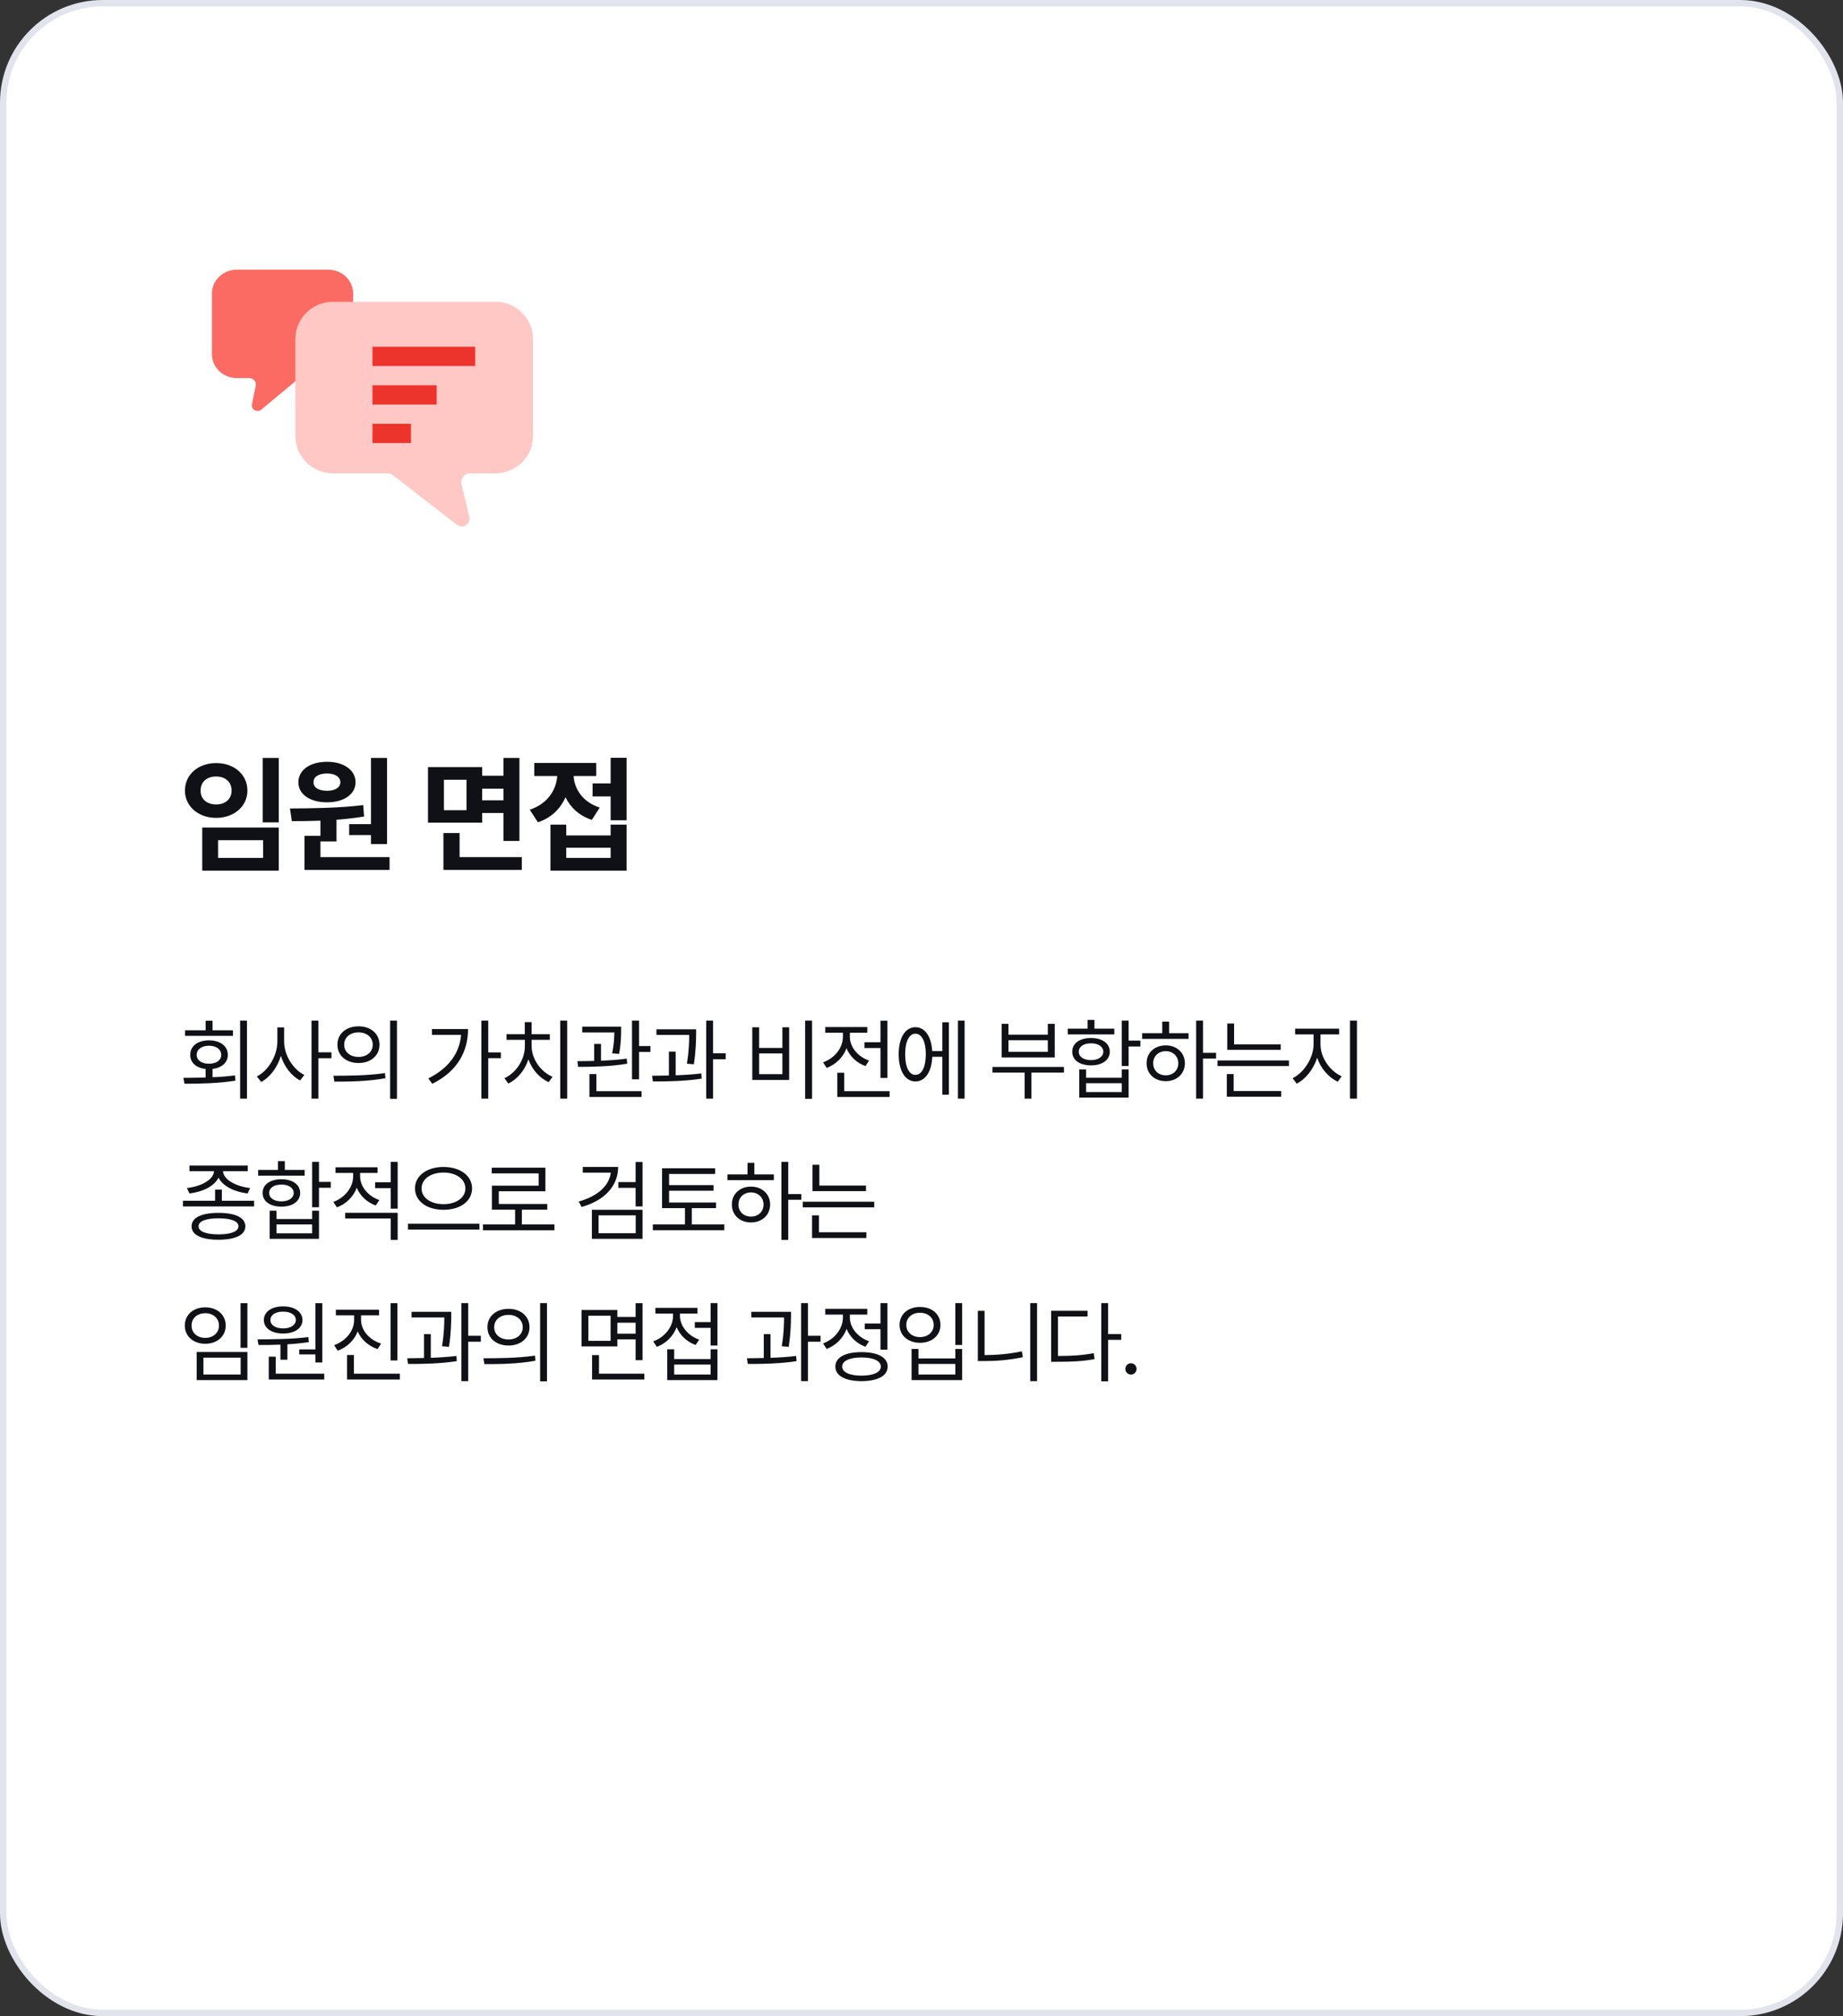 <svg width="287" height="314" viewBox="0 0 287 314" fill="none" xmlns="http://www.w3.org/2000/svg">
<rect x="0" y="0" width="287" height="314" fill="#333333" stroke="none"/>
<rect x="0.5" y="0.5" width="286" height="313" rx="15.5" fill="white"/>
<rect x="0.5" y="0.5" width="286" height="313" rx="15.5" stroke="#E1E4EC"/>
<path d="M36.875 42H51.125C53.264 42 55 43.67 55 45.728V55.157C55 57.215 53.264 58.885 51.125 58.885H46.972C46.728 58.885 46.49 58.97 46.304 59.123L40.704 63.786C40.056 64.324 39.067 63.773 39.232 62.965L39.828 60.058C39.953 59.451 39.467 58.885 38.826 58.885H36.875C34.736 58.885 33 57.215 33 55.157V45.728C33 43.67 34.736 42 36.875 42Z" fill="#FB6B64"/>
<path d="M77.155 47.004H51.845C48.618 47.004 46 49.593 46 52.784V67.936C46 71.127 48.618 73.715 51.845 73.715H60.337C60.644 73.715 60.942 73.817 61.187 74.006L71.159 81.74C72.058 82.439 73.349 81.625 73.086 80.52L71.862 75.388C71.657 74.534 72.316 73.715 73.202 73.715H77.155C80.382 73.715 83 71.127 83 67.936V52.779C83 49.588 80.382 47 77.155 47V47.004Z" fill="#FFC8C5"/>
<path fill-rule="evenodd" clip-rule="evenodd" d="M58 54H74V57H58V54ZM58 60H68V63H58V60ZM64 66H58V69H64V66Z" fill="#ED342C"/>
<path d="M43.41 118.043V128.082H40.91V118.043H43.41ZM43.41 128.883V135.602H31.496V128.883H43.41ZM33.957 130.855V133.609H40.969V130.855H33.957ZM33.664 118.844C36.438 118.844 38.527 120.602 38.527 123.141C38.527 125.582 36.438 127.379 33.664 127.379C30.891 127.379 28.801 125.582 28.801 123.141C28.801 120.602 30.891 118.844 33.664 118.844ZM33.664 120.934C32.238 120.934 31.223 121.754 31.242 123.141C31.223 124.469 32.238 125.289 33.664 125.289C35.051 125.289 36.066 124.469 36.066 123.141C36.066 121.754 35.051 120.934 33.664 120.934ZM60.271 118.043V131.461H57.771V130.055H54.373V128.355H57.771V118.043H60.271ZM60.662 133.492V135.484H47.419V130.172H49.9V127.809C48.308 127.877 46.794 127.887 45.447 127.887L45.154 125.914C48.416 125.895 52.81 125.855 56.56 125.387L56.697 127.164C55.291 127.398 53.836 127.564 52.4 127.672V131.051H49.9V133.492H60.662ZM50.935 118.648C53.513 118.629 55.369 119.938 55.369 121.832C55.369 123.727 53.513 124.957 50.935 124.957C48.298 124.957 46.462 123.727 46.462 121.832C46.462 119.938 48.279 118.629 50.935 118.648ZM50.935 120.465C49.666 120.465 48.806 120.953 48.826 121.832C48.806 122.691 49.666 123.16 50.935 123.16C52.127 123.16 52.986 122.691 53.005 121.832C52.986 120.953 52.127 120.465 50.935 120.465ZM75.087 119.469V120.816H78.407V118.043H80.888V130.973H78.407V126.617H75.087V128.121H66.649V119.469H75.087ZM69.13 121.441V126.188H72.645V121.441H69.13ZM81.259 133.492V135.484H69.052V129.742H71.571V133.492H81.259ZM75.087 124.645H78.407V122.828H75.087V124.645ZM97.573 118.023V127.75H95.092V124.039H92.28V122.008H95.092V118.023H97.573ZM88.178 128.434V130.113H95.092V128.434H97.573V135.602H85.717V128.434H88.178ZM88.178 133.609H95.092V132.027H88.178V133.609ZM92.846 118.824V120.855H89.331C89.428 122.838 90.698 124.898 93.393 125.777L92.162 127.691C90.19 127.037 88.832 125.768 88.061 124.156C87.28 125.943 85.864 127.379 83.764 128.062L82.495 126.109C85.287 125.182 86.625 123.023 86.772 120.855H83.198V118.824H92.846Z" fill="#101116"/>
<path d="M38.459 158.953V171.107H37.393V158.953H38.459ZM28.561 167.867C29.6 167.86 30.789 167.854 32.02 167.812V166.486C30.564 166.329 29.613 165.502 29.627 164.285C29.613 162.918 30.789 162.029 32.539 162.029C34.289 162.029 35.478 162.918 35.478 164.285C35.478 165.488 34.535 166.315 33.1 166.473V167.771C34.275 167.724 35.465 167.635 36.586 167.484L36.668 168.305C33.961 168.742 30.98 168.783 28.725 168.783L28.561 167.867ZM36.272 160.457V161.332H28.82V160.457H32.02V158.967H33.1V160.457H36.272ZM32.539 162.863C31.418 162.863 30.625 163.438 30.625 164.285C30.625 165.133 31.418 165.68 32.539 165.666C33.674 165.68 34.453 165.133 34.453 164.285C34.453 163.438 33.674 162.863 32.539 162.863ZM44.246 162.221C44.246 164.367 45.668 166.568 47.391 167.416L46.734 168.277C45.395 167.573 44.273 166.138 43.74 164.449C43.193 166.247 42.045 167.778 40.678 168.51L39.994 167.648C41.771 166.773 43.18 164.436 43.193 162.221V160.006H44.246V162.221ZM49.578 158.953V163.889H51.615V164.818H49.578V171.107H48.512V158.953H49.578ZM55.83 159.842C57.744 159.842 59.097 161.004 59.097 162.699C59.097 164.395 57.744 165.557 55.83 165.557C53.916 165.557 52.535 164.395 52.549 162.699C52.535 161.004 53.916 159.842 55.83 159.842ZM55.83 160.785C54.531 160.785 53.588 161.564 53.601 162.699C53.588 163.834 54.531 164.613 55.83 164.613C57.115 164.613 58.045 163.834 58.045 162.699C58.045 161.564 57.115 160.785 55.83 160.785ZM61.818 158.953V171.135H60.752V158.953H61.818ZM51.92 167.539C54.162 167.539 57.252 167.525 59.945 167.129L60.027 167.922C57.252 168.441 54.258 168.455 52.07 168.455L51.92 167.539ZM76.031 158.953V163.902H78V164.805H76.031V171.107H74.965V158.953H76.031ZM72.886 160.266C72.886 163.711 71.273 166.842 67.308 168.797L66.707 167.949C69.851 166.384 71.56 164.046 71.806 161.168H67.267V160.266H72.886ZM88.326 158.953V171.107H87.246V158.953H88.326ZM82.789 162.918C82.789 164.955 84.21 166.924 86.043 167.703L85.441 168.537C84.04 167.915 82.85 166.596 82.283 164.982C81.736 166.691 80.553 168.093 79.152 168.756L78.55 167.922C80.355 167.102 81.736 165.051 81.736 162.918V161.947H78.879V161.072H81.722V159.186H82.789V161.072H85.619V161.947H82.789V162.918ZM96.724 159.896V160.539C96.71 161.332 96.71 162.549 96.41 164.135L95.33 164.053C95.624 162.597 95.651 161.564 95.671 160.799H90.668V159.896H96.724ZM93.593 162.59V165.201C94.94 165.146 96.335 165.051 97.599 164.873L97.668 165.666C95.124 166.104 92.185 166.158 90.025 166.158L89.915 165.27C90.702 165.263 91.59 165.256 92.527 165.229V162.59H93.593ZM99.513 158.953V162.918H101.291V163.834H99.513V168.1H98.419V158.953H99.513ZM99.91 169.945V170.848H91.789V167.279H92.869V169.945H99.91ZM108.404 160.307V160.936C108.39 161.893 108.39 163.506 108.048 165.762L106.968 165.666C107.296 163.629 107.324 162.152 107.324 161.182H102.224V160.307H108.404ZM105.218 163.779V167.471C106.565 167.423 107.946 167.334 109.21 167.184L109.265 167.99C106.708 168.387 103.851 168.441 101.677 168.428L101.54 167.539C102.34 167.532 103.229 167.525 104.165 167.498V163.779H105.218ZM111.042 158.953V164.039H113.011V164.969H111.042V171.107H109.976V158.953H111.042ZM126.458 158.953V171.135H125.378V158.953H126.458ZM118.214 159.992V163.205H121.837V159.992H122.89V168.195H117.148V159.992H118.214ZM118.214 167.293H121.837V164.066H118.214V167.293ZM138.193 158.967V167.881H137.113V163.219H134.611V162.33H137.113V158.967H138.193ZM138.534 169.945V170.848H130.386V167.074H131.466V169.945H138.534ZM132.341 161.469C132.341 163.041 133.558 164.572 135.335 165.174L134.775 166.035C133.401 165.543 132.341 164.518 131.821 163.26C131.295 164.661 130.174 165.782 128.732 166.322L128.171 165.447C129.962 164.818 131.261 163.219 131.261 161.469V160.84H128.513V159.951H135.062V160.84H132.341V161.469ZM150.214 158.953V171.107H149.175V158.953H150.214ZM147.767 159.213V170.492H146.741V164.586H145.183C145.067 166.951 144.062 168.428 142.558 168.428C140.972 168.428 139.946 166.787 139.946 164.203C139.946 161.619 140.972 159.979 142.558 159.979C144.034 159.979 145.032 161.407 145.169 163.697H146.741V159.213H147.767ZM142.558 160.99C141.573 160.99 140.944 162.221 140.958 164.203C140.944 166.172 141.573 167.416 142.558 167.402C143.542 167.416 144.171 166.172 144.171 164.203C144.171 162.221 143.542 160.99 142.558 160.99ZM165.685 166.172V167.047H160.612V171.107H159.56V167.047H154.556V166.172H165.685ZM157.044 159.459V161.141H163.169V159.459H164.249V164.695H155.978V159.459H157.044ZM157.044 163.82H163.169V162.016H157.044V163.82ZM175.751 158.953V162.07H177.583V162.986H175.751V166.021H174.684V158.953H175.751ZM169.134 166.555V167.854H174.684V166.555H175.751V170.943H168.067V166.555H169.134ZM169.134 170.082H174.684V168.701H169.134V170.082ZM173.522 160.211V161.1H166.276V160.211H169.366V158.844H170.432V160.211H173.522ZM169.899 161.66C171.649 161.66 172.811 162.494 172.825 163.793C172.811 165.092 171.649 165.926 169.899 165.926C168.136 165.926 166.96 165.092 166.974 163.793C166.96 162.494 168.136 161.66 169.899 161.66ZM169.899 162.494C168.751 162.48 167.985 163.014 167.999 163.793C167.985 164.586 168.751 165.105 169.899 165.105C171.034 165.105 171.8 164.586 171.813 163.793C171.8 163.014 171.034 162.48 169.899 162.494ZM187.335 158.953V163.971H189.372V164.859H187.335V171.107H186.268V158.953H187.335ZM185.093 160.908V161.797H177.86V160.908H180.991V159.104H182.057V160.908H185.093ZM181.538 162.809C183.261 162.809 184.505 163.957 184.518 165.598C184.505 167.238 183.261 168.387 181.538 168.387C179.802 168.387 178.544 167.238 178.557 165.598C178.544 163.957 179.802 162.809 181.538 162.809ZM181.538 163.711C180.403 163.711 179.569 164.504 179.583 165.598C179.569 166.705 180.403 167.484 181.538 167.471C182.659 167.484 183.479 166.705 183.493 165.598C183.479 164.504 182.659 163.711 181.538 163.711ZM199.438 162.645V163.506H191.112V159.404H192.178V162.645H199.438ZM200.723 165.16V166.035H189.594V165.16H200.723ZM199.507 169.918V170.807H191.044V167.279H192.11V169.918H199.507ZM205.635 162.686C205.635 164.75 207.139 166.842 208.93 167.621L208.329 168.469C206.907 167.819 205.676 166.418 205.116 164.736C204.542 166.521 203.318 168.072 201.93 168.77L201.288 167.922C203.024 167.088 204.542 164.791 204.555 162.686V161.1H201.684V160.211H208.534V161.1H205.635V162.686ZM211.309 158.953V171.107H210.229V158.953H211.309ZM34.549 185.273V187.01H39.566V187.898H28.492V187.01H33.496V185.273H34.549ZM34.029 188.896C36.641 188.896 38.199 189.635 38.213 190.988C38.199 192.342 36.641 193.08 34.029 193.08C31.391 193.08 29.832 192.342 29.832 190.988C29.832 189.635 31.391 188.896 34.029 188.896ZM34.029 189.744C32.06 189.744 30.912 190.195 30.926 190.988C30.912 191.781 32.06 192.246 34.029 192.246C35.971 192.246 37.133 191.781 37.133 190.988C37.133 190.195 35.971 189.744 34.029 189.744ZM38.582 181.527V182.402H34.727C34.795 183.756 36.832 184.802 38.951 185.027L38.555 185.875C36.565 185.636 34.699 184.768 34.029 183.414C33.366 184.768 31.507 185.636 29.504 185.875L29.107 185.027C31.227 184.802 33.25 183.77 33.332 182.402H29.504V181.527H38.582ZM49.674 180.953V184.07H51.506V184.986H49.674V188.021H48.607V180.953H49.674ZM43.057 188.555V189.854H48.607V188.555H49.674V192.943H41.99V188.555H43.057ZM43.057 192.082H48.607V190.701H43.057V192.082ZM47.445 182.211V183.1H40.199V182.211H43.289V180.844H44.355V182.211H47.445ZM43.822 183.66C45.572 183.66 46.734 184.494 46.748 185.793C46.734 187.092 45.572 187.926 43.822 187.926C42.059 187.926 40.883 187.092 40.896 185.793C40.883 184.494 42.059 183.66 43.822 183.66ZM43.822 184.494C42.674 184.48 41.908 185.014 41.922 185.793C41.908 186.586 42.674 187.105 43.822 187.105C44.957 187.105 45.723 186.586 45.736 185.793C45.723 185.014 44.957 184.48 43.822 184.494ZM56.076 183.195C56.076 184.781 57.293 186.285 59.07 186.9L58.51 187.748C57.136 187.256 56.076 186.237 55.556 184.986C55.03 186.388 53.909 187.509 52.467 188.035L51.906 187.188C53.697 186.545 54.996 184.918 54.996 183.209V182.676H52.248V181.801H58.797V182.676H56.076V183.195ZM61.928 188.883V193.107H60.847V189.771H53.752V188.883H61.928ZM61.928 180.953V188.24H60.847V185.041H58.414V184.139H60.847V180.953H61.928ZM69.068 181.746C71.611 181.746 73.511 183.072 73.511 185.082C73.511 187.105 71.611 188.432 69.068 188.418C66.525 188.432 64.625 187.105 64.625 185.082C64.625 183.072 66.525 181.746 69.068 181.746ZM69.068 182.621C67.113 182.607 65.636 183.633 65.65 185.082C65.636 186.559 67.113 187.543 69.068 187.543C71.01 187.543 72.472 186.559 72.472 185.082C72.472 183.633 71.01 182.607 69.068 182.621ZM74.66 190.592V191.494H63.531V190.592H74.66ZM86.34 190.701V191.604H75.211V190.701H80.215V188.404H76.605V184.658H83.879V182.744H76.578V181.855H84.931V185.533H77.672V187.516H85.218V188.404H81.267V190.701H86.34ZM96.259 181.746C96.246 184.795 94.072 186.982 90.572 187.98L90.121 187.133C93.026 186.312 94.878 184.699 95.111 182.635H90.749V181.746H96.259ZM100.06 180.967V187.898H98.98V185H96.287V184.098H98.98V180.967H100.06ZM100.06 188.418V192.943H92.171V188.418H100.06ZM93.21 189.279V192.068H98.994V189.279H93.21ZM111.507 187.283V188.158H107.734V190.701H112.792V191.59H101.664V190.701H106.667V188.158H103.099V181.951H111.371V182.84H104.193V184.576H111.111V185.451H104.193V187.283H111.507ZM122.749 180.953V185.971H124.786V186.859H122.749V193.107H121.683V180.953H122.749ZM120.507 182.908V183.797H113.275V182.908H116.406V181.104H117.472V182.908H120.507ZM116.952 184.809C118.675 184.809 119.919 185.957 119.933 187.598C119.919 189.238 118.675 190.387 116.952 190.387C115.216 190.387 113.958 189.238 113.972 187.598C113.958 185.957 115.216 184.809 116.952 184.809ZM116.952 185.711C115.818 185.711 114.984 186.504 114.997 187.598C114.984 188.705 115.818 189.484 116.952 189.471C118.074 189.484 118.894 188.705 118.908 187.598C118.894 186.504 118.074 185.711 116.952 185.711ZM134.853 184.645V185.506H126.527V181.404H127.593V184.645H134.853ZM136.138 187.16V188.035H125.009V187.16H136.138ZM134.921 191.918V192.807H126.458V189.279H127.525V191.918H134.921ZM38.527 202.967V209.912H37.461V202.967H38.527ZM38.527 210.568V214.943H30.625V210.568H38.527ZM31.678 211.443V214.068H37.475V211.443H31.678ZM31.965 203.609C33.81 203.609 35.15 204.758 35.15 206.453C35.15 208.121 33.81 209.283 31.965 209.283C30.119 209.283 28.779 208.121 28.779 206.453C28.779 204.758 30.119 203.609 31.965 203.609ZM31.965 204.525C30.721 204.512 29.818 205.318 29.832 206.453C29.818 207.574 30.721 208.367 31.965 208.367C33.195 208.367 34.098 207.574 34.098 206.453C34.098 205.318 33.195 204.512 31.965 204.525ZM50.193 202.967V212.195H49.113V210.938H46.598V210.158H49.113V202.967H50.193ZM50.494 213.945V214.848H41.853V211.293H42.934V213.945H50.494ZM40.103 208.6C42.373 208.586 45.408 208.572 48.02 208.244L48.088 209.023C47.001 209.194 45.866 209.304 44.752 209.365V211.771H43.672V209.42C42.441 209.475 41.272 209.481 40.254 209.475L40.103 208.6ZM44.096 203.459C45.873 203.459 47.09 204.307 47.103 205.578C47.09 206.877 45.873 207.684 44.096 207.684C42.305 207.684 41.088 206.877 41.088 205.578C41.088 204.307 42.305 203.459 44.096 203.459ZM44.096 204.279C42.906 204.266 42.099 204.799 42.113 205.578C42.099 206.371 42.906 206.891 44.096 206.891C45.244 206.891 46.064 206.371 46.078 205.578C46.064 204.799 45.244 204.266 44.096 204.279ZM56.226 205.564C56.226 207.205 57.525 208.682 59.344 209.256L58.797 210.117C57.382 209.639 56.254 208.641 55.707 207.355C55.174 208.743 54.032 209.837 52.59 210.363L52.029 209.502C53.847 208.859 55.146 207.287 55.146 205.564V204.854H52.303V203.979H59.029V204.854H56.226V205.564ZM61.887 202.967V211.881H60.82V202.967H61.887ZM62.269 213.945V214.848H54.039V211.033H55.105V213.945H62.269ZM70.271 204.307V204.936C70.258 205.893 70.258 207.506 69.916 209.762L68.836 209.666C69.164 207.629 69.191 206.152 69.191 205.182H64.092V204.307H70.271ZM67.086 207.779V211.471C68.432 211.423 69.813 211.334 71.078 211.184L71.133 211.99C68.576 212.387 65.719 212.441 63.545 212.428L63.408 211.539C64.208 211.532 65.096 211.525 66.033 211.498V207.779H67.086ZM72.91 202.953V208.039H74.879V208.969H72.91V215.107H71.844V202.953H72.91ZM79.189 203.842C81.103 203.842 82.457 205.004 82.457 206.699C82.457 208.395 81.103 209.557 79.189 209.557C77.275 209.557 75.894 208.395 75.908 206.699C75.894 205.004 77.275 203.842 79.189 203.842ZM79.189 204.785C77.89 204.785 76.947 205.564 76.961 206.699C76.947 207.834 77.89 208.613 79.189 208.613C80.474 208.613 81.404 207.834 81.404 206.699C81.404 205.564 80.474 204.785 79.189 204.785ZM85.177 202.953V215.135H84.111V202.953H85.177ZM75.279 211.539C77.521 211.539 80.611 211.525 83.304 211.129L83.386 211.922C80.611 212.441 77.617 212.455 75.429 212.455L75.279 211.539ZM96.136 204.02V205.1H98.98V202.967H100.06V211.84H98.98V208.6H96.136V209.693H90.558V204.02H96.136ZM91.624 204.908V208.832H95.084V204.908H91.624ZM100.334 213.945V214.848H92.199V211.047H93.279V213.945H100.334ZM96.136 207.711H98.98V206.002H96.136V207.711ZM111.726 202.953V209.557H110.66V206.809H108.199V205.906H110.66V202.953H111.726ZM104.986 210.145V211.662H110.66V210.145H111.726V214.943H103.906V210.145H104.986ZM104.986 214.068H110.66V212.523H104.986V214.068ZM105.888 204.936C105.888 206.494 107.105 208.025 108.882 208.641L108.322 209.475C106.948 208.976 105.888 207.957 105.369 206.699C104.842 208.107 103.721 209.235 102.279 209.762L101.718 208.914C103.509 208.271 104.808 206.658 104.808 204.936V204.58H102.06V203.691H108.609V204.58H105.888V204.936ZM123.177 204.307V204.936C123.163 205.893 123.163 207.506 122.822 209.762L121.741 209.666C122.07 207.629 122.097 206.152 122.097 205.182H116.997V204.307H123.177ZM119.991 207.779V211.471C121.338 211.423 122.719 211.334 123.984 211.184L124.038 211.99C121.482 212.387 118.624 212.441 116.45 212.428L116.314 211.539C117.114 211.532 118.002 211.525 118.939 211.498V207.779H119.991ZM125.816 202.953V208.039H127.784V208.969H125.816V215.107H124.749V202.953H125.816ZM138.193 202.953V210.199H137.113V207.014H134.665V206.125H137.113V202.953H138.193ZM134.159 210.582C136.689 210.582 138.234 211.402 138.234 212.838C138.234 214.273 136.689 215.094 134.159 215.107C131.63 215.094 130.085 214.273 130.085 212.838C130.085 211.402 131.63 210.582 134.159 210.582ZM134.159 211.416C132.3 211.416 131.138 211.949 131.152 212.838C131.138 213.713 132.3 214.246 134.159 214.246C136.019 214.246 137.167 213.713 137.167 212.838C137.167 211.949 136.019 211.416 134.159 211.416ZM132.341 205.182C132.341 206.768 133.558 208.271 135.335 208.887L134.775 209.748C133.407 209.256 132.348 208.237 131.835 206.973C131.302 208.401 130.174 209.543 128.732 210.09L128.171 209.229C129.976 208.572 131.261 206.932 131.261 205.195V204.744H128.513V203.842H135.062V204.744H132.341V205.182ZM149.831 202.953V209.475H148.765V202.953H149.831ZM143.023 210.09V211.566H148.765V210.09H149.831V214.943H141.956V210.09H143.023ZM143.023 214.068H148.765V212.428H143.023V214.068ZM143.269 203.555C145.114 203.541 146.454 204.676 146.454 206.344C146.454 207.998 145.114 209.133 143.269 209.133C141.423 209.133 140.083 207.998 140.083 206.344C140.083 204.676 141.423 203.541 143.269 203.555ZM143.269 204.457C142.025 204.443 141.122 205.236 141.136 206.344C141.122 207.451 142.025 208.244 143.269 208.244C144.499 208.244 145.401 207.451 145.401 206.344C145.401 205.236 144.499 204.443 143.269 204.457ZM161.497 202.953V215.107H160.431V202.953H161.497ZM153.321 204.156V211.047C155.174 211.04 157.095 210.89 159.132 210.459L159.282 211.375C157.122 211.826 155.194 211.977 153.253 211.977H152.269V204.156H153.321ZM172.561 202.953V207.766H174.599V208.668H172.561V215.135H171.495V202.953H172.561ZM169.362 204.143V205.031H164.755V211.184C166.956 211.184 168.515 211.081 170.319 210.746L170.456 211.676C168.556 212.018 166.956 212.086 164.645 212.086H163.688V204.143H169.362ZM176.12 214.082C175.641 214.082 175.231 213.686 175.245 213.193C175.231 212.715 175.641 212.318 176.12 212.318C176.599 212.318 176.995 212.715 176.995 213.193C176.995 213.686 176.599 214.082 176.12 214.082Z" fill="#101116"/>
</svg>
